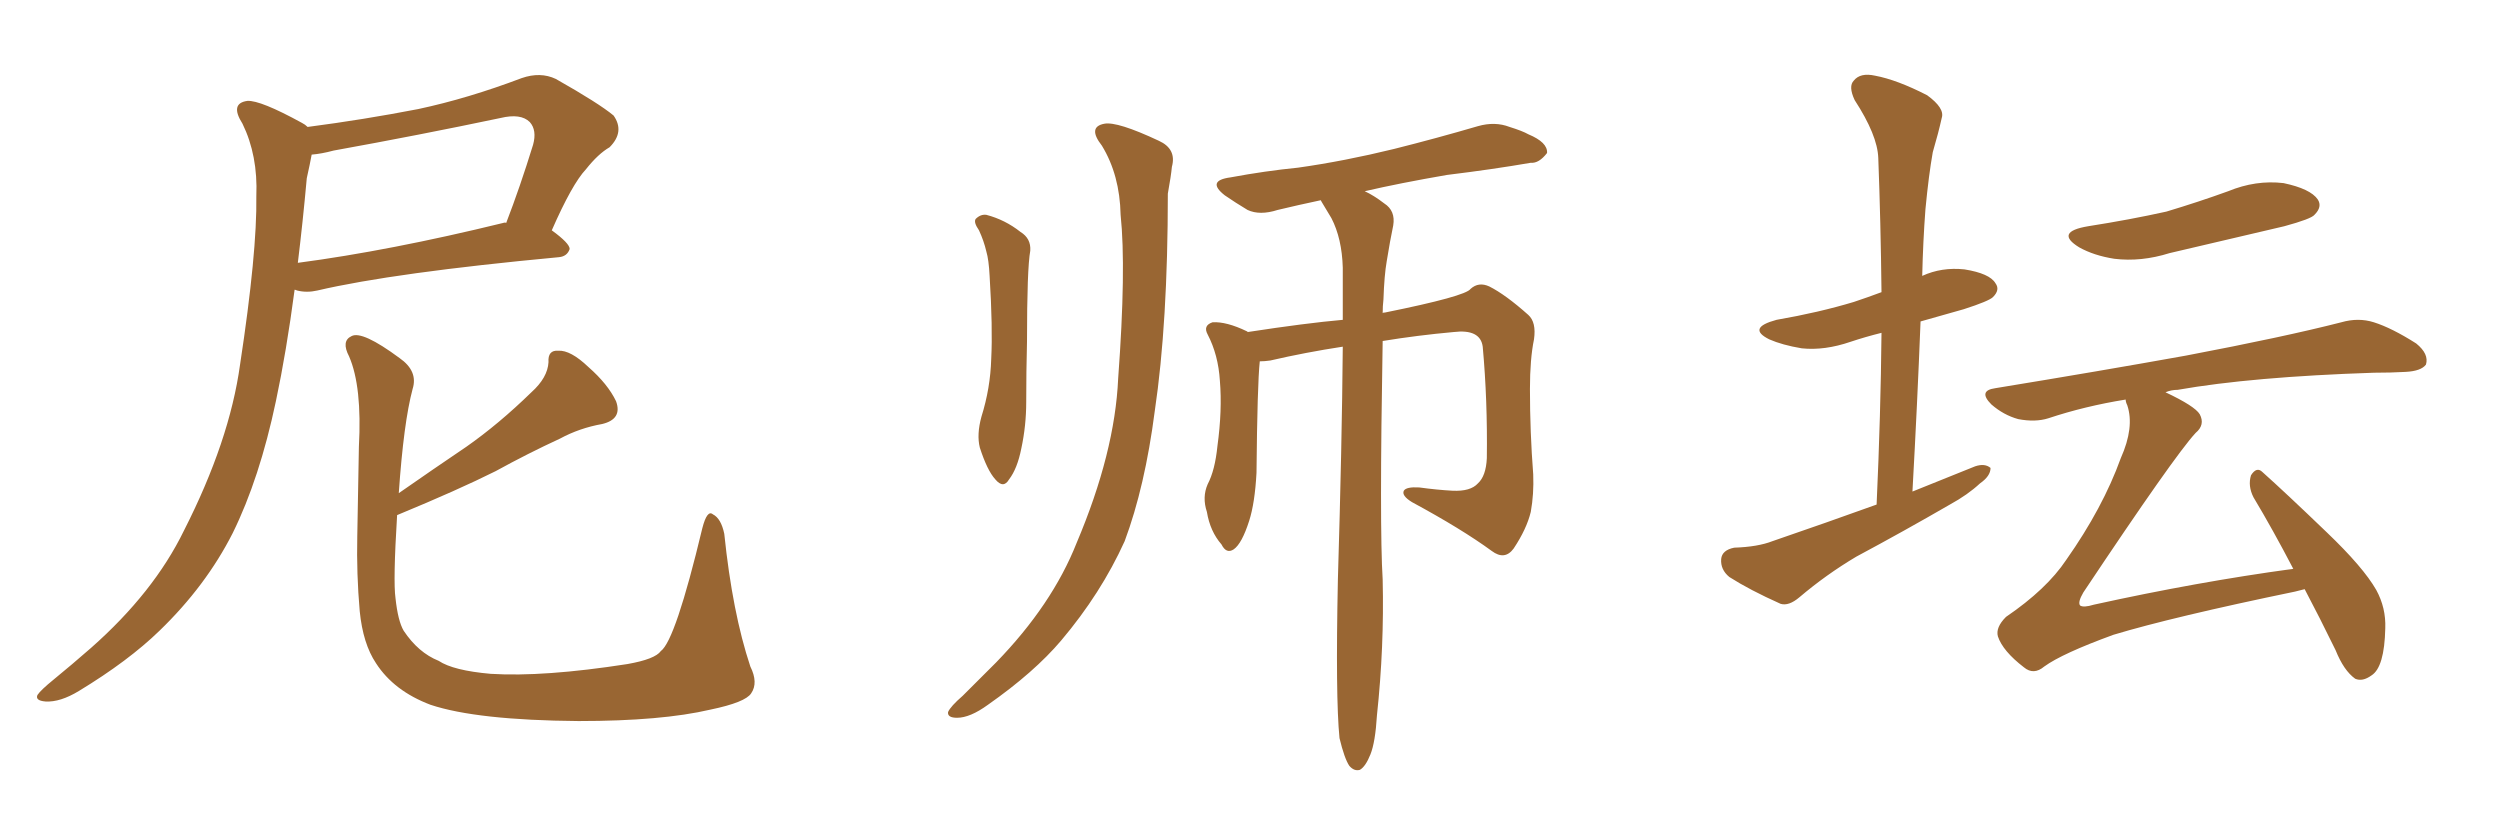 <svg xmlns="http://www.w3.org/2000/svg" xmlns:xlink="http://www.w3.org/1999/xlink" width="450" height="150"><path fill="#996633" padding="10" d="M55.37 22.85L55.37 22.85Q65.48 21.53 75.29 19.63L75.29 19.63Q84.23 17.72 93.90 14.06L93.90 14.06Q97.27 12.89 100.05 14.21L100.05 14.21Q107.81 18.60 110.45 20.80L110.45 20.80Q112.50 23.73 109.72 26.51L109.72 26.51Q107.67 27.69 105.47 30.47L105.47 30.47Q102.98 33.11 99.32 41.46L99.32 41.46Q102.54 43.80 102.54 44.82L102.54 44.82Q102.10 46.14 100.63 46.29L100.63 46.29Q70.90 49.07 57.13 52.29L57.13 52.29Q55.22 52.73 53.47 52.29L53.47 52.29Q53.17 52.15 53.03 52.15L53.03 52.15Q51.56 63.28 49.66 72.22L49.66 72.22Q46.73 86.13 41.89 95.95L41.89 95.95Q37.06 105.47 28.71 113.53L28.71 113.53Q23.14 118.95 14.21 124.37L14.21 124.37Q10.84 126.42 8.20 126.27L8.20 126.27Q6.30 126.12 6.74 125.10L6.74 125.10Q7.32 124.22 9.67 122.31L9.67 122.31Q12.89 119.68 16.41 116.60L16.41 116.60Q27.69 106.64 33.11 95.51L33.11 95.51Q41.31 79.39 43.21 65.63L43.21 65.63Q46.29 45.41 46.14 35.30L46.14 35.30Q46.44 27.98 43.65 22.27L43.65 22.27Q41.31 18.60 44.53 18.16L44.53 18.16Q46.88 18.02 54.35 22.12L54.35 22.12Q54.93 22.41 55.37 22.85ZM55.22 32.08L55.22 32.08Q54.49 40.14 53.61 47.31L53.61 47.31Q70.17 45.12 90.53 40.14L90.53 40.14Q90.97 39.99 91.11 40.14L91.11 40.14Q93.60 33.69 95.95 26.07L95.95 26.07Q96.68 23.44 95.36 21.97L95.36 21.97Q93.75 20.36 90.09 21.24L90.09 21.24Q75.44 24.32 60.06 27.10L60.06 27.10Q57.86 27.69 56.10 27.83L56.10 27.83Q55.81 29.44 55.22 32.08ZM67.68 119.38L67.68 119.38L67.68 119.38Q65.33 115.87 64.75 110.01L64.75 110.01Q64.16 103.27 64.31 96.53L64.31 96.53Q64.45 88.04 64.60 80.42L64.60 80.42Q65.19 69.58 62.84 64.16L62.84 64.16Q61.38 61.38 63.28 60.50L63.28 60.50Q65.19 59.47 71.92 64.45L71.92 64.45Q75.29 66.80 74.27 70.02L74.27 70.02Q72.66 76.03 71.78 88.77L71.78 88.77Q78.08 84.38 83.94 80.42L83.94 80.42Q89.79 76.32 95.65 70.61L95.65 70.61Q98.58 67.97 98.73 65.19L98.73 65.19Q98.58 62.99 100.49 63.13L100.49 63.13Q102.69 62.99 105.91 66.06L105.91 66.06Q109.42 69.14 110.89 72.22L110.89 72.22Q112.06 75.44 108.40 76.32L108.40 76.32Q104.30 77.05 100.78 78.96L100.78 78.96Q95.07 81.59 89.21 84.81L89.21 84.81Q82.47 88.18 71.48 92.72L71.48 92.72Q70.75 104.59 71.19 107.67L71.19 107.67Q71.63 111.77 72.66 113.53L72.66 113.53Q75.29 117.48 78.96 118.95L78.96 118.95Q81.59 120.70 88.33 121.29L88.33 121.29Q97.85 121.88 112.94 119.53L112.94 119.53Q117.92 118.65 118.95 117.19L118.95 117.19Q121.58 115.28 126.42 95.07L126.42 95.07Q127.29 91.70 128.32 92.58L128.32 92.58Q129.79 93.31 130.37 96.09L130.37 96.09Q131.84 110.30 135.06 119.97L135.06 119.97Q136.52 122.90 135.21 124.80L135.21 124.80Q134.18 126.42 127.88 127.73L127.88 127.73Q119.09 129.79 104.15 129.79L104.15 129.79Q85.84 129.64 77.49 126.86L77.49 126.86Q70.90 124.37 67.68 119.38ZM176.22 41.46L176.22 41.46Q175.20 39.99 175.63 39.40L175.63 39.40Q176.51 38.53 177.54 38.67L177.54 38.67Q180.91 39.55 183.69 41.75L183.69 41.75Q185.60 42.92 185.45 45.12L185.45 45.12Q184.86 48.34 184.86 61.52L184.86 61.52Q184.72 66.94 184.72 72.36L184.72 72.36Q184.72 76.61 183.84 80.71L183.84 80.71Q183.11 84.38 181.64 86.28L181.64 86.28Q180.62 88.04 179.15 86.28L179.15 86.28Q177.69 84.67 176.37 80.57L176.37 80.57Q175.78 78.22 176.66 75L176.66 75Q178.27 69.87 178.42 64.60L178.42 64.60Q178.71 59.03 178.13 49.66L178.13 49.66Q177.98 46.73 177.54 45.26L177.54 45.26Q177.10 43.36 176.22 41.46ZM198.34 26.22L198.34 26.22Q195.70 22.85 198.78 22.27L198.78 22.27Q201.12 21.83 208.59 25.34L208.59 25.34Q211.82 26.81 210.94 30.03L210.94 30.03Q210.79 31.64 210.21 34.86L210.21 34.86Q210.21 58.15 207.86 73.97L207.86 73.97Q206.10 87.60 202.44 97.41L202.44 97.41Q198.19 106.79 191.02 115.28L191.02 115.28Q186.18 121.00 177.83 126.86L177.83 126.86Q174.61 129.20 172.27 129.20L172.27 129.20Q170.51 129.20 170.65 128.17L170.65 128.17Q171.09 127.15 173.29 125.24L173.29 125.24Q176.07 122.46 179.30 119.24L179.30 119.24Q189.40 108.84 193.80 97.71L193.80 97.71Q200.68 81.45 201.27 68.12L201.27 68.12Q202.73 48.34 201.71 38.67L201.71 38.67Q201.56 31.49 198.34 26.22ZM241.11 132.86L241.11 132.86L241.11 132.86Q240.38 125.54 240.82 104.30L240.82 104.30Q241.55 80.13 241.70 62.40L241.70 62.40Q234.96 63.43 228.66 64.89L228.66 64.89Q227.64 65.04 226.76 65.04L226.76 65.04Q226.32 69.14 226.17 85.11L226.17 85.11Q225.88 90.53 224.85 93.75L224.85 93.75Q223.54 97.85 222.07 98.88L222.07 98.88Q220.75 99.76 219.87 98.00L219.87 98.00Q217.82 95.65 217.24 92.14L217.24 92.14Q216.36 89.50 217.38 87.16L217.38 87.16Q218.70 84.67 219.14 80.27L219.14 80.27Q220.02 73.83 219.58 68.55L219.58 68.55Q219.29 63.87 217.38 60.21L217.38 60.21Q216.50 58.59 218.26 58.01L218.26 58.01Q220.75 57.86 224.41 59.62L224.41 59.62Q224.56 59.62 224.56 59.77L224.56 59.77Q235.11 58.15 241.70 57.57L241.70 57.57Q241.70 52.59 241.70 48.19L241.70 48.19Q241.55 42.92 239.65 39.26L239.65 39.26Q238.77 37.79 237.89 36.33L237.89 36.33Q237.74 36.04 237.74 36.04L237.74 36.04Q233.64 36.91 229.98 37.79L229.98 37.79Q226.76 38.82 224.56 37.79L224.56 37.79Q222.36 36.47 220.46 35.16L220.46 35.16Q217.09 32.52 221.48 31.93L221.48 31.93Q227.78 30.76 233.64 30.18L233.64 30.18Q241.99 29.00 250.93 26.81L250.93 26.81Q258.54 24.90 266.02 22.71L266.02 22.71Q269.09 21.83 271.73 22.85L271.73 22.85Q274.07 23.58 275.10 24.17L275.10 24.17Q278.61 25.63 278.47 27.54L278.47 27.54Q277.00 29.44 275.54 29.30L275.54 29.30Q268.80 30.47 260.45 31.49L260.45 31.49Q251.95 32.96 245.65 34.42L245.65 34.42Q247.27 35.16 249.17 36.62L249.17 36.62Q251.22 37.94 250.78 40.58L250.78 40.58Q250.20 43.36 249.61 47.02L249.61 47.02Q249.17 49.51 249.02 53.91L249.02 53.91Q248.88 55.08 248.88 56.40L248.88 56.40Q248.88 56.25 249.32 56.25L249.32 56.25Q263.82 53.32 264.70 52.00L264.70 52.00Q266.16 50.68 268.07 51.56L268.07 51.56Q271.00 53.03 275.10 56.69L275.10 56.69Q276.56 58.01 276.12 61.08L276.12 61.08Q275.39 64.60 275.39 70.02L275.39 70.02Q275.39 77.78 275.98 85.40L275.98 85.40Q276.12 88.92 275.54 92.14L275.54 92.14Q274.80 95.21 272.46 98.73L272.46 98.73Q270.85 100.93 268.51 99.17L268.51 99.17Q263.09 95.21 254.15 90.38L254.15 90.38Q252.25 89.21 252.69 88.33L252.69 88.33Q253.13 87.60 255.47 87.74L255.47 87.74Q258.69 88.18 261.47 88.33L261.47 88.33Q264.70 88.48 266.02 87.01L266.02 87.01Q267.48 85.69 267.63 82.47L267.63 82.47Q267.77 72.07 266.89 62.40L266.89 62.40Q266.46 59.18 261.62 59.77L261.62 59.77Q255.18 60.35 248.88 61.38L248.88 61.38Q248.29 94.92 248.88 104.30L248.88 104.30Q249.17 116.46 247.85 128.76L247.85 128.76Q247.56 133.59 246.68 135.79L246.68 135.79Q245.80 137.99 244.78 138.57L244.78 138.57Q243.75 138.87 242.87 137.84L242.87 137.84Q241.99 136.52 241.11 132.86ZM337.79 90.82L337.79 90.82Q338.53 74.56 338.67 59.91L338.67 59.91Q335.74 60.64 333.11 61.52L333.11 61.52Q328.42 63.13 324.32 62.70L324.32 62.70Q320.80 62.11 318.46 61.08L318.46 61.08Q314.36 59.03 319.78 57.57L319.78 57.57Q327.39 56.25 333.69 54.35L333.69 54.35Q336.33 53.47 338.67 52.59L338.67 52.59Q338.53 39.99 338.09 28.42L338.09 28.42Q337.94 24.32 333.84 18.02L333.84 18.02Q332.67 15.53 333.69 14.50L333.69 14.50Q334.86 13.04 337.50 13.62L337.50 13.62Q341.46 14.36 346.88 17.14L346.88 17.14Q350.10 19.48 349.51 21.24L349.51 21.24Q348.93 23.88 347.90 27.39L347.90 27.39Q347.17 31.49 346.58 37.65L346.58 37.65Q346.14 43.51 346.00 49.66L346.00 49.66Q349.51 48.05 353.61 48.49L353.61 48.49Q358.15 49.22 359.18 50.98L359.18 50.98Q360.06 52.15 358.74 53.47L358.74 53.47Q358.01 54.20 353.47 55.66L353.47 55.66Q349.37 56.84 345.70 57.86L345.70 57.86Q345.12 72.66 344.24 88.48L344.24 88.48Q350.10 86.13 355.52 83.94L355.52 83.94Q357.28 83.35 358.30 84.23L358.30 84.23Q358.30 85.69 356.40 87.01L356.40 87.01Q354.20 89.06 350.98 90.82L350.98 90.82Q342.63 95.65 334.13 100.20L334.13 100.20Q328.71 103.42 323.88 107.52L323.88 107.52Q321.97 109.13 320.51 108.69L320.51 108.69Q314.94 106.20 311.28 103.86L311.28 103.86Q309.67 102.54 309.81 100.63L309.81 100.63Q309.96 99.02 312.16 98.58L312.16 98.58Q316.41 98.44 319.04 97.41L319.04 97.41Q328.86 94.04 337.79 90.82ZM375.88 40.72L375.88 40.72Q383.35 39.55 389.94 38.09L389.94 38.09Q395.80 36.33 401.07 34.42L401.07 34.42Q406.05 32.37 411.04 32.96L411.04 32.96Q415.87 33.98 417.19 35.89L417.19 35.89Q418.07 37.21 416.60 38.67L416.60 38.67Q416.02 39.40 411.18 40.72L411.18 40.72Q400.63 43.21 390.53 45.56L390.53 45.56Q385.40 47.17 380.57 46.58L380.57 46.58Q376.90 46.00 374.27 44.53L374.27 44.53Q369.73 41.75 375.88 40.72ZM414.84 106.05L414.84 106.05L414.84 106.05Q413.67 106.35 413.09 106.49L413.09 106.49Q391.11 111.04 380.42 114.26L380.42 114.26Q371.19 117.63 367.97 119.97L367.97 119.97Q366.06 121.58 364.31 120.12L364.31 120.12Q360.50 117.19 359.62 114.55L359.62 114.55Q359.18 112.94 361.08 111.04L361.08 111.04Q368.41 106.05 371.92 100.78L371.92 100.78Q378.52 91.41 381.74 82.47L381.74 82.47Q384.23 76.90 382.91 72.95L382.91 72.95Q382.62 72.36 382.62 71.92L382.62 71.92Q375.29 73.10 368.70 75.29L368.70 75.29Q366.36 76.03 363.28 75.44L363.28 75.44Q360.64 74.71 358.45 72.80L358.45 72.80Q355.96 70.31 359.18 69.87L359.18 69.87Q377.93 66.80 393.46 64.01L393.46 64.01Q411.18 60.64 421.44 58.01L421.44 58.01Q424.51 57.13 427.29 58.01L427.29 58.01Q430.52 59.03 434.91 61.82L434.91 61.82Q437.26 63.72 436.67 65.63L436.67 65.63Q435.79 66.80 433.01 66.94L433.01 66.94Q430.37 67.09 427.29 67.09L427.29 67.09Q405.32 67.82 391.99 70.17L391.99 70.17Q390.82 70.17 389.79 70.61L389.79 70.61Q395.07 73.10 395.95 74.56L395.95 74.56Q396.97 76.46 395.21 77.93L395.21 77.93Q391.41 82.03 375 106.64L375 106.64Q373.97 108.40 374.41 108.98L374.41 108.98Q375 109.42 376.90 108.84L376.90 108.84Q395.51 104.74 412.79 102.39L412.79 102.39Q409.13 95.36 405.62 89.50L405.62 89.50Q404.59 87.45 405.18 85.55L405.18 85.55Q406.20 83.94 407.23 84.96L407.23 84.96Q411.33 88.62 418.80 95.80L418.80 95.80Q425.39 102.10 427.73 106.20L427.73 106.20Q429.49 109.42 429.35 113.09L429.35 113.09Q429.20 120.12 426.86 121.58L426.86 121.58Q425.24 122.75 423.93 122.17L423.93 122.17Q421.88 120.70 420.41 117.04L420.41 117.04Q417.48 111.04 414.84 106.05Z"/></svg>